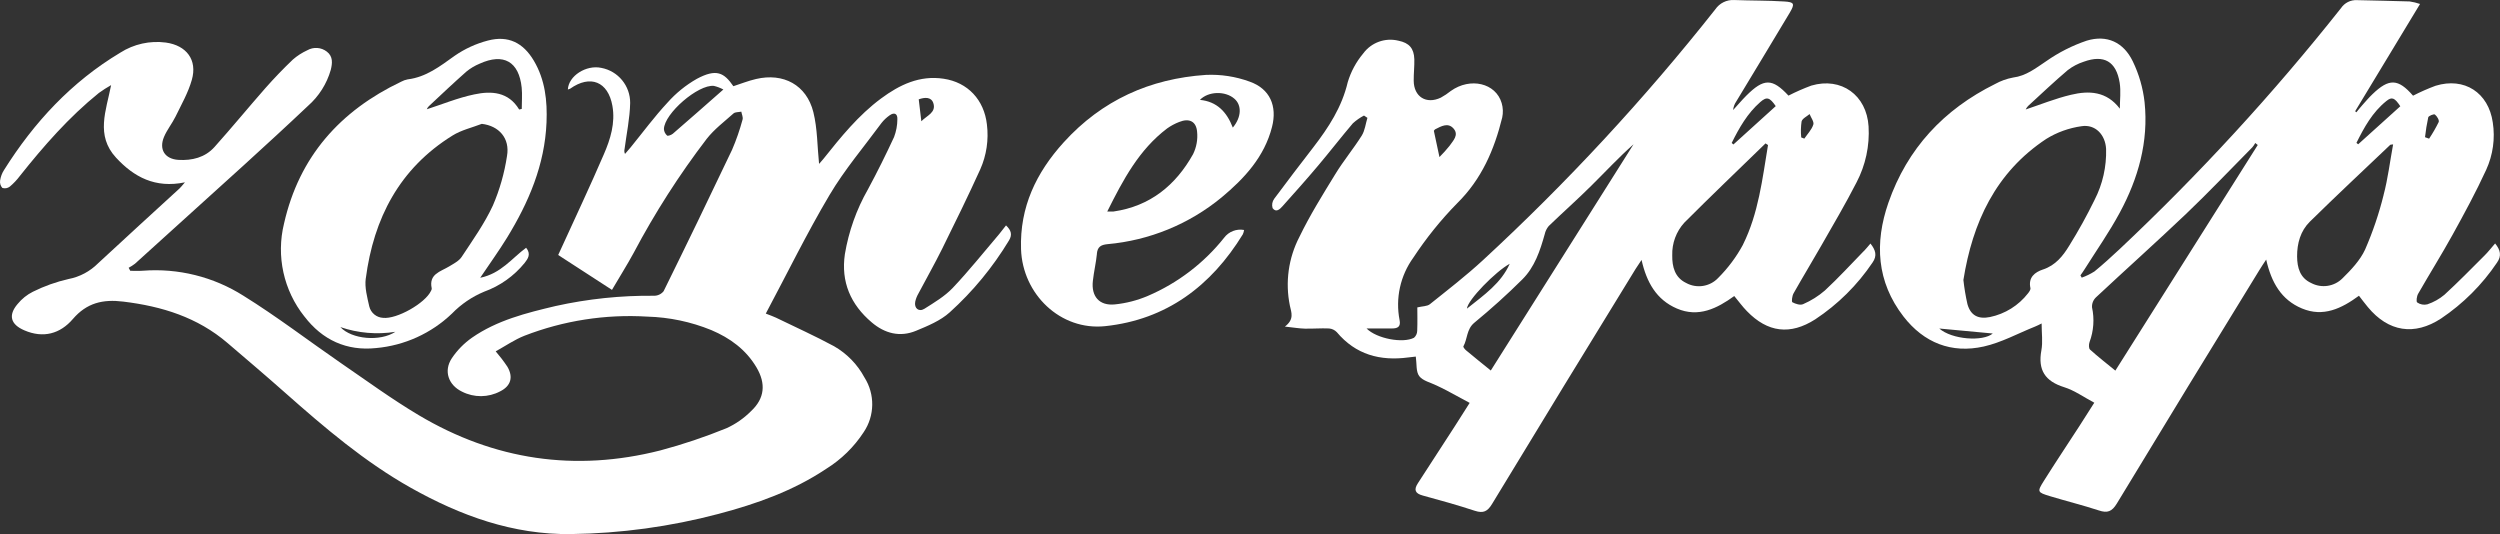 <?xml version="1.0" encoding="UTF-8"?><svg id="Layer_1" xmlns="http://www.w3.org/2000/svg" viewBox="0 0 692.56 147.96"><rect x="0" y="0" width="692.56" height="147.96" fill="#333333" stroke="none"/><defs><style>.cls-1{fill:none;}.cls-2{fill:#fff;}</style></defs><g id="Group_3720"><rect class="cls-1" x="0" y=".01" width="692.54" height="147.95"/><g id="Group_3719"><path id="Path_2544" class="cls-2" d="m84.33,87.67c4.97,6.51,11.7,9.62,19.87,8.75,7.87-.71,15.27-4.07,20.99-9.54,2.53-2.61,5.58-4.68,8.94-6.08,4.38-1.58,8.25-4.33,11.19-7.94.91-1.17,1.87-2.46.43-4.23-3.94,2.9-6.94,7.13-12.72,8.32,2.75-4.09,5.21-7.49,7.41-11.07,6.03-9.83,10.48-20.23,10.96-31.98.24-5.98-.38-11.79-3.51-17.08-2.96-5-7.11-7.06-12.72-5.59-3.31.86-6.44,2.3-9.25,4.25-4.04,2.89-7.87,5.88-12.99,6.51-.62.12-1.23.33-1.79.64-16.93,8.06-28.26,20.78-32.45,39.27-2.22,9-.14,18.53,5.64,25.78m34.51-58.3c3.42-3.21,6.84-6.43,10.35-9.54,1.11-.91,2.35-1.65,3.68-2.2,6.63-3.01,10.9-.6,11.65,6.65.19,1.94.02,3.92.02,5.88-.24.05-.48.12-.72.17-2.97-4.95-7.72-5.19-12.43-4.19-4.59.96-8.97,2.78-13.15,4.12.13-.34.34-.65.6-.89m-17.51,47.78c2.18-16.69,9.35-30.52,24.04-39.62,2.42-1.51,5.38-2.18,8.1-3.23,4.74.55,7.85,3.99,6.98,8.92-.71,4.71-2.02,9.31-3.9,13.68-2.32,5.02-5.6,9.62-8.66,14.26-.76,1.15-2.25,1.89-3.49,2.65-2.37,1.44-5.67,2.08-4.8,6.07,0,.24-.06.47-.19.67-1.62,3.46-9.5,7.91-13.29,7.49-1.83-.09-3.39-1.38-3.82-3.16-.57-2.54-1.31-5.24-.98-7.73m8.2,14.76c-4.19,2.77-12.08,2.1-15.23-1.31,4.89,1.68,10.12,2.12,15.23,1.31"/><path id="Path_2545" class="cls-2" d="m276.89,64.74c-4.3,5.04-8.42,10.23-12.96,15.02-2.2,2.32-5.1,4.04-7.85,5.78-1.55.96-2.89-.15-2.54-1.96.17-.78.46-1.53.86-2.22,2.2-4.16,4.52-8.25,6.62-12.48,3.59-7.27,7.18-14.57,10.54-21.98,1.73-3.89,2.36-8.18,1.84-12.41-.77-6.81-5.28-11.69-12.01-12.68-6.62-1-12.18,1.67-17.31,5.47-6.29,4.66-11.15,10.69-15.98,16.74-.5.62-1.03,1.17-1.2,1.38-.5-4.78-.43-9.71-1.58-14.33-1.89-7.55-8.3-10.97-15.9-9.18-2.15.5-4.19,1.32-6.26,1.99-2.58-3.75-4.69-4.95-10.14-2.03-3.05,1.74-5.79,3.96-8.11,6.58-3.63,3.9-6.82,8.23-10.19,12.37-.52.62-1.07,1.22-1.58,1.84-.2-.42-.24-.91-.12-1.36.55-4.24,1.46-8.49,1.55-12.74.04-4.76-3.33-8.87-8.01-9.74-4.18-.89-9.07,2.22-9.25,6,.21-.05.42-.12.62-.22,5.6-3.97,10.52-1.99,11.72,4.74.84,4.76-.55,9.25-2.39,13.47-3.75,8.71-7.8,17.29-11.74,25.92-.29.62-.58,1.25-.89,1.93,4.98,3.23,9.83,6.38,14.9,9.66,2.13-3.64,4.18-6.88,6-10.23,5.86-11.07,12.62-21.64,20.23-31.59,2.08-2.66,4.88-4.78,7.43-7.05.5-.43,1.43-.34,2.17-.5.12.74.55,1.56.34,2.22-.77,2.84-1.73,5.63-2.9,8.34-6.23,13.11-12.55,26.18-18.97,39.19-.64.79-1.6,1.25-2.61,1.25-9.19-.1-18.36.86-27.33,2.85-8.08,1.91-16.19,3.94-23.13,8.76-2.21,1.55-4.12,3.49-5.62,5.74-2.29,3.49-.93,7.39,2.84,9.21,3.34,1.7,7.29,1.67,10.6-.09,2.94-1.48,3.66-3.92,1.99-6.79-.99-1.49-2.08-2.92-3.25-4.28,2.73-1.51,5.23-3.25,7.98-4.33,10.83-4.19,22.44-6,34.03-5.29,6.08.17,12.08,1.43,17.72,3.73,5.19,2.2,9.59,5.4,12.51,10.33,2.66,4.49,2.29,8.59-1.5,12.12-1.97,1.98-4.28,3.59-6.82,4.74-5.97,2.43-12.09,4.49-18.32,6.15-23.6,6-45.99,2.68-66.89-9.75-7.44-4.43-14.49-9.57-21.65-14.49-8.98-6.19-17.68-12.86-26.94-18.61-8.31-5.26-18.1-7.69-27.91-6.93-1.13.09-2.3.02-3.44.02-.15-.29-.31-.57-.45-.84.61-.33,1.2-.7,1.75-1.12,10.07-9.09,20.13-18.2,30.17-27.31,5.96-5.43,11.91-10.88,17.75-16.41,3.02-2.65,5.22-6.12,6.32-9.98.45-1.82.67-3.71-1.08-5.05-1.56-1.22-3.71-1.37-5.43-.38-1.45.67-2.8,1.53-4,2.58-2.65,2.53-5.18,5.16-7.61,7.91-4.74,5.4-9.3,10.95-14.08,16.29-2.63,2.94-6.24,3.81-10.04,3.58-3.76-.26-5.41-2.92-3.95-6.38.83-1.96,2.23-3.68,3.18-5.6,1.62-3.33,3.52-6.65,4.52-10.19,1.58-5.53-1.48-9.54-7.2-10.33-4.4-.58-8.87.41-12.62,2.8C19.81,22.68,9.43,33.87,1.11,47.11c-.56.87-.92,1.85-1.08,2.87-.12.75.11,1.52.62,2.08.7.23,1.47.09,2.06-.36,1.04-.87,1.97-1.86,2.78-2.94,6.62-8.32,13.6-16.31,21.9-23.01,1.09-.79,2.22-1.51,3.39-2.17-1.39,7.11-4.33,13.92,1.36,20.09,4.95,5.36,10.85,8.56,19.09,6.84-.81.93-1.12,1.36-1.5,1.7-7.52,6.91-15.08,13.77-22.56,20.73-2.23,2.24-5.09,3.77-8.2,4.36-3.42.78-6.73,1.96-9.86,3.52-1.64.82-3.08,1.98-4.24,3.4-2.67,3.14-1.91,5.67,1.87,7.29,5.26,2.27,9.93.96,13.44-3.13,3.87-4.5,8.32-5.52,13.97-4.83,10.71,1.3,20.57,4.35,28.89,11.48,5.35,4.57,10.69,9.11,15.95,13.77,10.95,9.69,22.05,19.16,34.87,26.36,13.77,7.73,28.27,12.99,44.29,12.79,13.81-.18,27.55-2.06,40.9-5.59,10.52-2.78,20.73-6.39,29.85-12.5,4.15-2.58,7.69-6.04,10.36-10.14,3.08-4.56,3.16-10.52.21-15.16-1.94-3.62-4.86-6.61-8.42-8.65-5.26-2.84-10.71-5.29-16.09-7.91-.76-.36-1.58-.64-2.82-1.13,5.93-11.12,11.36-22.24,17.65-32.84,4.16-7.03,9.54-13.34,14.4-19.95.64-.82,1.4-1.53,2.25-2.13,1.31-.93,2.23-.46,2.15,1.1,0,1.67-.32,3.33-.91,4.9-2.27,4.9-4.68,9.76-7.25,14.52-3.17,5.55-5.32,11.62-6.38,17.93-1.13,7.7,1.6,13.96,7.43,18.9,3.61,3.08,7.82,4.18,12.27,2.34,3.28-1.36,6.79-2.8,9.35-5.12,6.41-5.79,11.93-12.49,16.4-19.89.96-1.56.67-2.8-.81-4.19-.65.83-1.2,1.56-1.8,2.29m-18.34-36.18c.86,2.61-1.75,3.44-3.32,5.04-.24-2.11-.46-3.94-.72-6.07,1.6-.58,3.45-.74,4.04,1.03m-72.2,8.52c-.4.34-1.34.67-1.55.48-.52-.46-.84-1.11-.88-1.8.1-4.31,9.49-12.41,13.84-11.96.92.22,1.8.56,2.63,1-4.95,4.35-9.47,8.35-14.04,12.29"/><path id="Path_2546" class="cls-2" d="m303.86,70.27c.19-1.89,1.1-2.44,2.92-2.63,11.61-1.03,22.64-5.54,31.64-12.96,6.32-5.26,11.85-11.22,13.96-19.52,1.48-5.79-.57-10.57-6.2-12.55-3.88-1.42-8.01-2.05-12.13-1.86-15.48,1.04-28.78,7.01-39.36,18.66-7.66,8.44-12.22,17.98-11.84,29.61.41,12.48,10.93,22.65,23.33,21.33,16.95-1.8,29.34-11.12,38.12-25.45.17-.38.28-.78.34-1.19-2.1-.39-4.25.44-5.53,2.15-5.59,7.03-12.85,12.56-21.1,16.1-2.92,1.25-6.02,2.05-9.18,2.37-4.3.43-6.57-2.23-6.08-6.51.27-2.53.88-5.02,1.13-7.56m38.09-42.9c2.06,1.8,1.98,5.07-.45,7.99-1.68-4.36-4.4-7.22-9.11-7.68,2.32-2.42,7.05-2.53,9.56-.31m-18.66,8.23c1.04-.74,2.16-1.34,3.35-1.8,2.77-1.12,4.74-.19,4.97,2.75.21,2.12-.18,4.26-1.12,6.17-4.83,8.64-11.92,14.42-22.02,15.88-.38.05-.76,0-1.75,0,4.43-8.87,8.82-17.13,16.57-23"/><path id="Path_2547" class="cls-2" d="m516.3,69.57c-3.56,3.66-7.01,7.43-10.76,10.9-1.8,1.56-3.83,2.83-6.02,3.78-.77.38-2.13-.05-2.99-.52-.27-.15-.07-1.77.33-2.47,2.51-4.45,5.17-8.82,7.7-13.25,3.32-5.81,6.72-11.57,9.76-17.51,2.49-4.76,3.64-10.12,3.32-15.48-.53-8.66-7.55-13.75-15.86-11.31-2.16.8-4.28,1.73-6.33,2.78-4.49-4.83-6.82-4.85-11.7.03-1.27,1.27-2.42,2.65-3.64,3.97.09-.86.39-1.68.88-2.39,4.93-8.2,9.92-16.36,14.82-24.59,1.46-2.48,1.25-2.93-1.52-3.1-4.61-.29-9.25-.22-13.87-.4-2.08-.12-4.07.86-5.24,2.58-19.6,24.8-41.12,48.03-64.35,69.47-4.69,4.33-9.74,8.23-14.73,12.22-.76.6-2.03.53-3.47.88,0,1.72.07,4.11-.03,6.5-.01.73-.34,1.43-.89,1.91-3.08,1.6-10.33.26-13.15-2.58,2.68,0,4.9-.02,7.1,0,1.56,0,2.42-.52,2.06-2.3-1.19-6.05.19-12.31,3.8-17.31,3.55-5.39,7.6-10.43,12.12-15.04,6.81-6.7,10.31-14.85,12.51-23.79.28-1.32.23-2.69-.15-3.99-1.63-5.57-8.7-7.2-14.08-3.37-.87.7-1.8,1.32-2.78,1.86-4.04,1.92-7.48-.24-7.51-4.69-.02-1.99.22-3.99.17-5.96-.1-3.01-1.43-4.52-4.38-5.12-3.69-.92-7.56.49-9.8,3.56-1.94,2.32-3.39,5.01-4.26,7.91-1.62,6.91-5.31,12.56-9.52,18.03-3.64,4.73-7.3,9.47-10.85,14.28-.55.75-.72,1.71-.45,2.6.98,1.34,2.04.26,2.75-.53,3.35-3.73,6.69-7.49,9.93-11.33,3.23-3.83,6.31-7.82,9.56-11.64.93-.84,1.96-1.57,3.08-2.15.33.21.64.41.95.64-.5,1.63-.69,3.49-1.56,4.9-2.29,3.64-5.07,6.98-7.32,10.66-3.49,5.69-7.05,11.4-9.95,17.39-3.05,5.87-3.98,12.6-2.65,19.08.41,1.91,1.29,3.76-1.38,5.79,2.42.26,3.95.53,5.5.57,2.23.05,4.47-.15,6.7-.05.83.06,1.61.43,2.18,1.03,5.24,6.24,12,8.03,19.78,7,.74-.1,1.5-.17,2.1-.24.29,2.04.02,4.19.95,5.41,1,1.32,3.13,1.77,4.76,2.58.93.46,1.89.88,2.8,1.38,2.08,1.1,4.14,2.23,6.41,3.46-1.5,2.37-2.77,4.38-4.06,6.39-3.42,5.29-6.85,10.58-10.28,15.86-1.17,1.79-.81,2.84,1.36,3.42,4.85,1.32,9.68,2.66,14.44,4.23,2.34.76,3.49.17,4.74-1.89,13.2-21.76,26.46-43.48,39.79-65.15.45-.72.93-1.41,1.63-2.46,1.39,6.19,4.12,11.03,9.78,13.46,6,2.58,11.14-.02,15.9-3.46,1.26,1.51,2.29,2.96,3.51,4.19,5.74,5.93,12.01,6.69,18.92,2.27,6.28-4.15,11.68-9.5,15.88-15.74,1.34-1.91.84-3.47-.58-5.26-.7.82-1.26,1.5-1.84,2.11m-17.24-35.93c.22-.83,1.44-1.38,2.22-2.05.38.98,1.29,2.15,1.03,2.92-.46,1.43-1.63,2.61-2.49,3.88-.29-.1-.57-.22-.86-.33-.15-1.48-.11-2.97.1-4.43m-101.5,2.18c1.65-.84,3.52-1.94,5.04-.26,1.63,1.8-.07,3.4-1.08,4.86-.87,1.08-1.8,2.12-2.78,3.09-.6-2.84-1.07-5-1.55-7.27.09-.17.22-.32.38-.43m20.64,37.26c-2.39,5.35-6.98,8.56-11.86,12.43.19-2.41,7.96-10.31,11.86-12.43m-5.24,29.58c-2.44-1.98-4.67-3.76-6.86-5.6-.34-.28-.84-.91-.74-1.1,1.17-2.1.84-4.73,3.04-6.55,4.61-3.8,9.06-7.79,13.29-12,3.42-3.39,4.92-7.94,6.2-12.51.18-.84.57-1.62,1.12-2.28,3.9-3.76,7.98-7.37,11.82-11.19,3.85-3.8,7.53-7.79,11.67-11.45-13.11,20.8-26.24,41.59-39.55,62.68m69.88-34.89c-1.84,3.41-4.17,6.53-6.91,9.26-2.3,2.42-5.95,2.97-8.87,1.36-3.13-1.51-3.88-4.5-3.83-7.67-.1-3.32,1.1-6.55,3.33-9.01,7.41-7.42,14.99-14.66,22.51-21.97.22.15.45.29.69.45-1.56,9.37-2.63,18.92-6.93,27.57m-2.65-27.72c-.15-.14-.33-.28-.48-.43,2.06-4.16,4.35-8.2,7.92-11.33,1.79-1.56,2.6-1.31,4.28,1.13-3.88,3.52-7.79,7.06-11.72,10.62"/><path id="Path_2548" class="cls-2" d="m691.19,67.46c-1.05,1.2-1.91,2.34-2.92,3.33-3.66,3.66-7.29,7.37-11.1,10.86-1.4,1.18-3.01,2.08-4.74,2.66-.96.24-1.99.05-2.8-.52-.34-.22-.14-1.74.26-2.42,3.13-5.47,6.48-10.81,9.52-16.31,3.28-5.93,6.51-11.89,9.33-18.03,1.87-4.1,2.51-8.66,1.82-13.11-1.19-8.27-7.87-12.61-15.85-10.16-2.13.79-4.22,1.71-6.24,2.75-4.11-4.74-6.65-4.86-11.26-.4-.98.93-1.86,1.98-2.77,2.99-.58.65-1.12,1.34-1.67,2.01-.12-.1-.22-.21-.34-.29,5.91-9.8,11.84-19.58,17.98-29.72-.94-.32-1.91-.56-2.9-.7-4.85-.16-9.71-.23-14.58-.36-1.76-.09-3.44.75-4.42,2.22-18.79,23.71-39.29,46.02-61.32,66.75-2.27,2.11-4.57,4.23-6.98,6.19-1.11.7-2.29,1.28-3.52,1.72-.12-.21-.24-.43-.36-.64.4-.57.81-1.13,1.17-1.72,3.27-5.19,6.81-10.24,9.71-15.62,5.14-9.5,8.03-19.71,6.89-30.61-.44-3.94-1.54-7.77-3.27-11.34-2.56-5.29-7.17-7.43-12.77-5.72-3.98,1.35-7.75,3.26-11.19,5.67-2.92,1.94-5.57,4.09-9.23,4.55-1.73.32-3.39.92-4.93,1.77-14.23,7.05-24.35,17.87-29.58,32.91-3.85,11.12-3.27,21.88,4.19,31.52,5.64,7.27,13.27,10.31,22.24,8.3,4.9-1.1,9.47-3.63,14.2-5.52.55-.21,1.07-.5,1.82-.86,0,2.7.36,5.16-.07,7.46-1,5.45,1.03,8.54,6.31,10.19,2.87.89,5.45,2.77,8.35,4.3-1.56,2.44-2.87,4.54-4.21,6.6-3.25,5.02-6.58,9.99-9.76,15.06-1.91,3.04-1.82,3.16,1.72,4.24,4.5,1.36,9.06,2.49,13.53,3.95,2.36.79,3.61.31,4.95-1.89,13.1-21.62,26.27-43.2,39.53-64.74.5-.84,1.07-1.65,1.86-2.87,1.43,6.36,4.21,11.17,9.9,13.54,5.93,2.49,11,0,15.8-3.52.89,1.15,1.65,2.17,2.46,3.14,5.69,6.88,12.89,8.01,20.3,3.16,6.11-4.11,11.37-9.36,15.48-15.47,1.32-1.87.98-3.49-.53-5.33m-18.53-34.91c.12-.43,1.58-1.01,1.86-.79.58.45,1.26,1.58,1.05,2.08-.78,1.59-1.67,3.13-2.66,4.61l-1.13-.41c.2-1.84.5-3.67.89-5.48m-110.8-3.21c3.63-3.33,7.2-6.72,10.95-9.9,1.33-1.02,2.82-1.8,4.42-2.32,5.6-2.03,8.99-.1,9.95,5.81.38,2.35.05,4.8.05,7.2-3.68-4.86-8.56-5.04-13.53-3.85-4.35,1.03-8.52,2.73-12.55,4.07.18-.37.41-.71.7-1.01m-24.64,61.69c5.04.46,10.07.93,14.82,1.38-2.75,2.32-11.33,1.68-14.82-1.38m28.74-16.36c-2.23.74-4.16,2.17-3.49,5.17.09.41-.34,1.03-.67,1.44-2.62,3.37-6.35,5.7-10.54,6.57-3.2.65-5.35-.4-6.24-3.57-.5-2.21-.87-4.45-1.12-6.7,2.53-15.85,8.87-29.78,22.96-39.08,2.96-1.83,6.28-3.02,9.73-3.51,3.85-.62,6.63,2.35,6.84,6.29.14,4.89-.95,9.74-3.18,14.09-2.13,4.36-4.48,8.61-7.05,12.74-1.74,2.85-3.78,5.41-7.25,6.57m20.04,28.01c-2.42-1.99-4.8-3.82-7.01-5.83-.38-.33-.36-1.44-.14-2.06,1.15-3.08,1.39-6.43.69-9.64-.06-1.04.34-2.05,1.1-2.77,8.27-7.73,16.72-15.28,24.92-23.08,6.29-6,12.29-12.31,18.39-18.48.31-.36.58-.76.81-1.19.24.19.46.36.69.55-13.08,20.73-26.17,41.45-39.44,62.49m74.3-48.62c-1.28,5.17-2.99,10.21-5.12,15.09-1.38,2.99-3.85,5.6-6.26,7.97-2.29,2.3-5.81,2.83-8.68,1.31-3.08-1.41-3.87-4.21-3.9-7.36-.02-3.64.95-7.08,3.52-9.62,7.32-7.2,14.83-14.21,22.27-21.29.09-.09.29-.05.81-.14-.88,4.76-1.44,9.49-2.65,14.04m-7.03-14.06c-.17-.12-.33-.26-.48-.4,2.13-4.28,4.43-8.49,8.28-11.58,1.55-1.27,2.32-.91,3.87,1.44-3.95,3.58-7.82,7.06-11.67,10.53"/></g></g></svg>